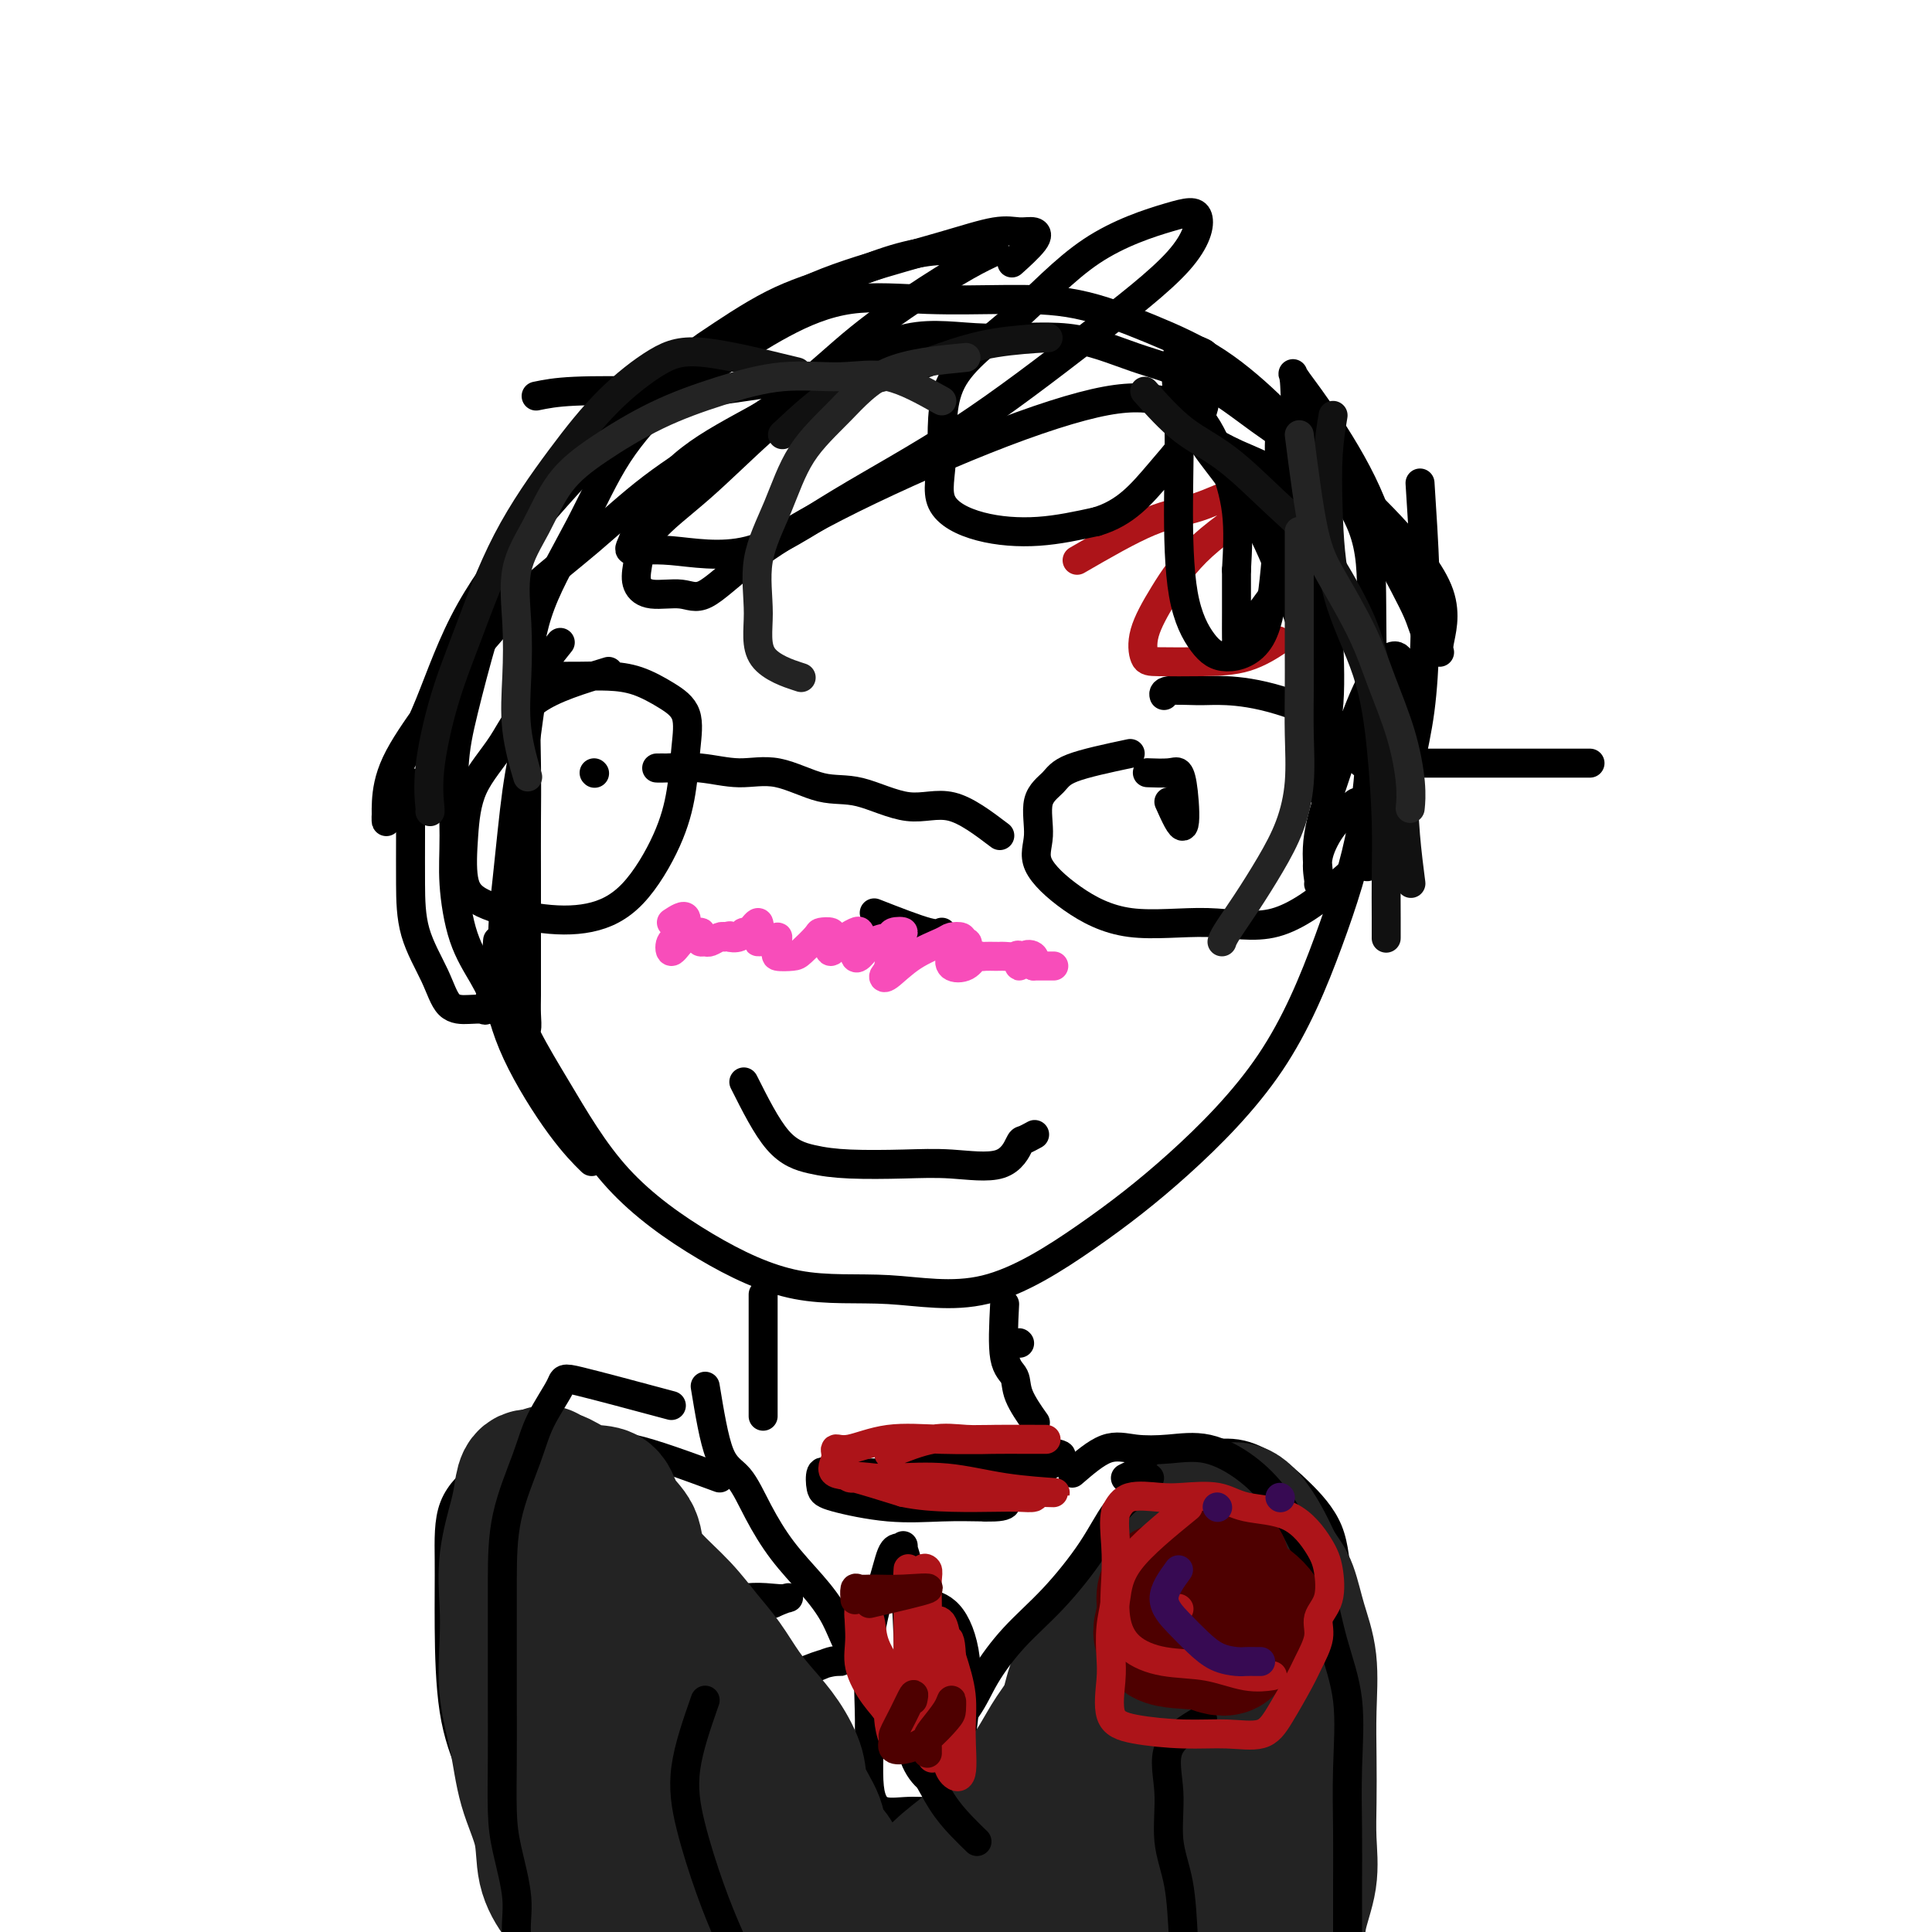 <svg viewBox='0 0 400 400' version='1.1' xmlns='http://www.w3.org/2000/svg' xmlns:xlink='http://www.w3.org/1999/xlink'><g fill='none' stroke='#000000' stroke-width='6' stroke-linecap='round' stroke-linejoin='round'><path d='M116,133c-1.936,2.391 -3.871,4.783 -5,8c-1.129,3.217 -1.451,7.260 -2,11c-0.549,3.740 -1.325,7.176 -2,12c-0.675,4.824 -1.250,11.035 -2,18c-0.750,6.965 -1.676,14.683 0,22c1.676,7.317 5.954,14.231 10,21c4.046,6.769 7.859,13.391 13,19c5.141,5.609 11.609,10.204 18,14c6.391,3.796 12.705,6.791 19,8c6.295,1.209 12.570,0.630 19,1c6.430,0.370 13.014,1.689 20,0c6.986,-1.689 14.372,-6.386 21,-11c6.628,-4.614 12.498,-9.146 19,-15c6.502,-5.854 13.637,-13.031 19,-21c5.363,-7.969 8.953,-16.729 12,-25c3.047,-8.271 5.549,-16.054 7,-24c1.451,-7.946 1.850,-16.056 2,-24c0.150,-7.944 0.052,-15.722 0,-22c-0.052,-6.278 -0.057,-11.055 -2,-16c-1.943,-4.945 -5.822,-10.057 -9,-14c-3.178,-3.943 -5.655,-6.717 -9,-10c-3.345,-3.283 -7.559,-7.075 -12,-10c-4.441,-2.925 -9.108,-4.983 -14,-7c-4.892,-2.017 -10.007,-3.992 -15,-5c-4.993,-1.008 -9.863,-1.049 -15,-1c-5.137,0.049 -10.542,0.188 -16,0c-5.458,-0.188 -10.969,-0.705 -16,0c-5.031,0.705 -9.580,2.630 -14,5c-4.420,2.370 -8.710,5.185 -13,8'/><path d='M149,75c-6.829,3.213 -10.402,4.746 -14,7c-3.598,2.254 -7.222,5.229 -11,9c-3.778,3.771 -7.710,8.339 -11,13c-3.290,4.661 -5.939,9.416 -8,14c-2.061,4.584 -3.534,8.997 -5,14c-1.466,5.003 -2.924,10.597 -4,15c-1.076,4.403 -1.768,7.614 -2,12c-0.232,4.386 -0.004,9.947 0,14c0.004,4.053 -0.218,6.599 0,10c0.218,3.401 0.874,7.658 2,11c1.126,3.342 2.721,5.771 4,8c1.279,2.229 2.241,4.260 3,6c0.759,1.740 1.314,3.190 2,4c0.686,0.810 1.504,0.980 2,1c0.496,0.020 0.669,-0.109 1,0c0.331,0.109 0.821,0.455 1,0c0.179,-0.455 0.048,-1.711 0,-3c-0.048,-1.289 -0.013,-2.612 0,-4c0.013,-1.388 0.003,-2.842 0,-5c-0.003,-2.158 -0.001,-5.019 0,-7c0.001,-1.981 -0.001,-3.082 0,-5c0.001,-1.918 0.005,-4.651 0,-8c-0.005,-3.349 -0.019,-7.312 0,-11c0.019,-3.688 0.073,-7.101 0,-12c-0.073,-4.899 -0.271,-11.285 0,-17c0.271,-5.715 1.011,-10.759 3,-16c1.989,-5.241 5.228,-10.680 8,-16c2.772,-5.320 5.078,-10.520 8,-15c2.922,-4.480 6.461,-8.240 10,-12'/><path d='M138,82c5.444,-8.724 6.055,-9.035 9,-11c2.945,-1.965 8.226,-5.584 13,-8c4.774,-2.416 9.043,-3.628 13,-5c3.957,-1.372 7.602,-2.905 11,-4c3.398,-1.095 6.549,-1.754 9,-2c2.451,-0.246 4.204,-0.079 6,0c1.796,0.079 3.637,0.071 5,0c1.363,-0.071 2.248,-0.203 2,0c-0.248,0.203 -1.630,0.742 -4,2c-2.370,1.258 -5.728,3.234 -10,6c-4.272,2.766 -9.459,6.322 -14,10c-4.541,3.678 -8.436,7.479 -13,11c-4.564,3.521 -9.796,6.761 -15,10c-5.204,3.239 -10.381,6.476 -15,10c-4.619,3.524 -8.680,7.335 -13,11c-4.320,3.665 -8.899,7.182 -13,11c-4.101,3.818 -7.726,7.935 -11,12c-3.274,4.065 -6.199,8.079 -9,12c-2.801,3.921 -5.480,7.750 -7,11c-1.520,3.250 -1.883,5.920 -2,8c-0.117,2.080 0.010,3.570 0,4c-0.010,0.430 -0.157,-0.199 0,-2c0.157,-1.801 0.617,-4.773 2,-8c1.383,-3.227 3.690,-6.710 6,-12c2.310,-5.290 4.622,-12.386 8,-19c3.378,-6.614 7.822,-12.747 13,-19c5.178,-6.253 11.089,-12.627 17,-19'/><path d='M126,91c7.690,-8.372 11.915,-10.304 17,-14c5.085,-3.696 11.031,-9.158 17,-13c5.969,-3.842 11.960,-6.064 18,-8c6.040,-1.936 12.130,-3.587 17,-5c4.870,-1.413 8.520,-2.588 11,-3c2.480,-0.412 3.792,-0.061 5,0c1.208,0.061 2.314,-0.169 3,0c0.686,0.169 0.954,0.738 0,2c-0.954,1.262 -3.130,3.218 -4,4c-0.870,0.782 -0.435,0.391 0,0'/><path d='M234,156c-4.713,1.002 -9.425,2.005 -12,3c-2.575,0.995 -3.012,1.983 -4,3c-0.988,1.017 -2.527,2.064 -3,4c-0.473,1.936 0.121,4.762 0,7c-0.121,2.238 -0.958,3.888 0,6c0.958,2.112 3.712,4.687 7,7c3.288,2.313 7.112,4.364 12,5c4.888,0.636 10.840,-0.142 16,0c5.160,0.142 9.526,1.205 14,0c4.474,-1.205 9.054,-4.680 13,-8c3.946,-3.320 7.256,-6.487 9,-10c1.744,-3.513 1.922,-7.372 1,-11c-0.922,-3.628 -2.944,-7.026 -7,-10c-4.056,-2.974 -10.144,-5.525 -15,-7c-4.856,-1.475 -8.478,-1.873 -11,-2c-2.522,-0.127 -3.944,0.018 -6,0c-2.056,-0.018 -4.746,-0.197 -6,0c-1.254,0.197 -1.073,0.771 -1,1c0.073,0.229 0.036,0.115 0,0'/><path d='M282,158c5.095,0.000 10.190,0.000 14,0c3.810,0.000 6.335,0.000 9,0c2.665,0.000 5.471,0.000 8,0c2.529,0.000 4.781,0.000 7,0c2.219,0.000 4.405,0.000 6,0c1.595,0.000 2.599,0.000 3,0c0.401,0.000 0.201,0.000 0,0'/><path d='M242,166c1.245,2.785 2.491,5.569 3,5c0.509,-0.569 0.283,-4.492 0,-7c-0.283,-2.508 -0.622,-3.600 -1,-4c-0.378,-0.400 -0.794,-0.108 -2,0c-1.206,0.108 -3.202,0.031 -4,0c-0.798,-0.031 -0.399,-0.015 0,0'/><path d='M207,173c-3.462,-2.625 -6.923,-5.251 -10,-6c-3.077,-0.749 -5.769,0.378 -9,0c-3.231,-0.378 -7.001,-2.263 -10,-3c-2.999,-0.737 -5.226,-0.327 -8,-1c-2.774,-0.673 -6.094,-2.429 -9,-3c-2.906,-0.571 -5.398,0.043 -8,0c-2.602,-0.043 -5.313,-0.744 -8,-1c-2.687,-0.256 -5.349,-0.069 -7,0c-1.651,0.069 -2.291,0.019 -2,0c0.291,-0.019 1.512,-0.005 2,0c0.488,0.005 0.244,0.003 0,0'/><path d='M126,139c-5.714,1.726 -11.428,3.451 -15,6c-3.572,2.549 -5.003,5.921 -7,9c-1.997,3.079 -4.559,5.865 -6,9c-1.441,3.135 -1.761,6.618 -2,10c-0.239,3.382 -0.398,6.662 0,9c0.398,2.338 1.352,3.735 4,5c2.648,1.265 6.989,2.397 11,3c4.011,0.603 7.691,0.677 11,0c3.309,-0.677 6.249,-2.106 9,-5c2.751,-2.894 5.315,-7.253 7,-11c1.685,-3.747 2.490,-6.881 3,-10c0.510,-3.119 0.725,-6.223 1,-9c0.275,-2.777 0.610,-5.227 0,-7c-0.610,-1.773 -2.164,-2.867 -4,-4c-1.836,-1.133 -3.953,-2.304 -6,-3c-2.047,-0.696 -4.023,-0.919 -6,-1c-1.977,-0.081 -3.955,-0.022 -6,0c-2.045,0.022 -4.156,0.006 -5,0c-0.844,-0.006 -0.422,-0.003 0,0'/><path d='M123,160c0.000,0.000 0.100,0.100 0.1,0.1'/><path d='M154,224c2.336,4.649 4.671,9.297 7,12c2.329,2.703 4.650,3.460 7,4c2.350,0.540 4.728,0.862 8,1c3.272,0.138 7.439,0.090 11,0c3.561,-0.090 6.517,-0.224 10,0c3.483,0.224 7.494,0.806 10,0c2.506,-0.806 3.507,-3.000 4,-4c0.493,-1.000 0.479,-0.808 1,-1c0.521,-0.192 1.577,-0.769 2,-1c0.423,-0.231 0.211,-0.115 0,0'/><path d='M181,189c4.311,1.689 8.622,3.378 11,4c2.378,0.622 2.822,0.178 3,0c0.178,-0.178 0.089,-0.089 0,0'/></g>
<g fill='none' stroke='#AD1419' stroke-width='6' stroke-linecap='round' stroke-linejoin='round'><path d='M223,116c5.413,-3.133 10.827,-6.265 15,-8c4.173,-1.735 7.107,-2.072 10,-3c2.893,-0.928 5.746,-2.447 8,-3c2.254,-0.553 3.910,-0.139 5,0c1.090,0.139 1.616,0.002 2,0c0.384,-0.002 0.627,0.129 -2,2c-2.627,1.871 -8.125,5.482 -12,9c-3.875,3.518 -6.126,6.943 -8,10c-1.874,3.057 -3.371,5.747 -4,8c-0.629,2.253 -0.388,4.071 0,5c0.388,0.929 0.924,0.970 3,1c2.076,0.030 5.690,0.049 9,0c3.310,-0.049 6.314,-0.167 9,-1c2.686,-0.833 5.053,-2.381 6,-3c0.947,-0.619 0.473,-0.310 0,0'/></g>
<g fill='none' stroke='#000000' stroke-width='6' stroke-linecap='round' stroke-linejoin='round'><path d='M111,82c1.976,-0.407 3.951,-0.814 8,-1c4.049,-0.186 10.170,-0.151 15,0c4.830,0.151 8.369,0.418 13,0c4.631,-0.418 10.355,-1.519 15,-2c4.645,-0.481 8.210,-0.340 12,-1c3.790,-0.660 7.806,-2.120 11,-3c3.194,-0.880 5.568,-1.179 4,-1c-1.568,0.179 -7.078,0.835 -13,3c-5.922,2.165 -12.257,5.838 -18,9c-5.743,3.162 -10.894,5.812 -15,9c-4.106,3.188 -7.166,6.914 -9,10c-1.834,3.086 -2.440,5.532 -3,7c-0.560,1.468 -1.073,1.957 0,2c1.073,0.043 3.732,-0.361 8,0c4.268,0.361 10.144,1.486 16,0c5.856,-1.486 11.691,-5.583 19,-10c7.309,-4.417 16.092,-9.156 25,-15c8.908,-5.844 17.940,-12.795 26,-19c8.060,-6.205 15.146,-11.666 19,-16c3.854,-4.334 4.475,-7.543 4,-9c-0.475,-1.457 -2.045,-1.163 -6,0c-3.955,1.163 -10.295,3.195 -16,7c-5.705,3.805 -10.776,9.383 -16,14c-5.224,4.617 -10.601,8.272 -13,13c-2.399,4.728 -1.820,10.529 -2,15c-0.180,4.471 -1.121,7.611 0,10c1.121,2.389 4.302,4.028 8,5c3.698,0.972 7.914,1.278 12,1c4.086,-0.278 8.043,-1.139 12,-2'/><path d='M227,108c6.105,-1.787 9.368,-5.755 13,-10c3.632,-4.245 7.632,-8.767 9,-13c1.368,-4.233 0.104,-8.176 0,-10c-0.104,-1.824 0.954,-1.527 0,-2c-0.954,-0.473 -3.918,-1.715 -5,0c-1.082,1.715 -0.281,6.388 0,12c0.281,5.612 0.043,12.165 0,19c-0.043,6.835 0.110,13.953 1,19c0.890,5.047 2.516,8.022 4,10c1.484,1.978 2.827,2.958 5,3c2.173,0.042 5.177,-0.855 7,-4c1.823,-3.145 2.465,-8.538 3,-14c0.535,-5.462 0.963,-10.992 1,-16c0.037,-5.008 -0.316,-9.496 0,-12c0.316,-2.504 1.300,-3.026 2,-4c0.700,-0.974 1.116,-2.400 2,0c0.884,2.400 2.235,8.626 3,15c0.765,6.374 0.944,12.895 1,19c0.056,6.105 -0.012,11.793 0,17c0.012,5.207 0.105,9.931 0,13c-0.105,3.069 -0.406,4.483 0,4c0.406,-0.483 1.521,-2.861 2,-7c0.479,-4.139 0.321,-10.037 0,-16c-0.321,-5.963 -0.807,-11.989 -2,-19c-1.193,-7.011 -3.093,-15.005 -4,-21c-0.907,-5.995 -0.820,-9.990 -1,-12c-0.180,-2.010 -0.625,-2.034 0,-1c0.625,1.034 2.322,3.124 5,7c2.678,3.876 6.337,9.536 9,15c2.663,5.464 4.332,10.732 6,16'/><path d='M288,116c4.366,8.172 5.283,10.100 6,12c0.717,1.900 1.236,3.770 2,5c0.764,1.230 1.772,1.821 2,2c0.228,0.179 -0.325,-0.052 0,-2c0.325,-1.948 1.529,-5.612 0,-10c-1.529,-4.388 -5.789,-9.498 -10,-14c-4.211,-4.502 -8.371,-8.395 -13,-12c-4.629,-3.605 -9.725,-6.922 -14,-10c-4.275,-3.078 -7.728,-5.916 -12,-8c-4.272,-2.084 -9.365,-3.412 -14,-5c-4.635,-1.588 -8.814,-3.435 -14,-4c-5.186,-0.565 -11.380,0.152 -17,0c-5.620,-0.152 -10.668,-1.173 -16,0c-5.332,1.173 -10.949,4.540 -16,8c-5.051,3.460 -9.537,7.013 -14,11c-4.463,3.987 -8.902,8.407 -13,12c-4.098,3.593 -7.853,6.359 -10,9c-2.147,2.641 -2.685,5.158 -3,7c-0.315,1.842 -0.405,3.011 0,4c0.405,0.989 1.306,1.798 3,2c1.694,0.202 4.179,-0.204 6,0c1.821,0.204 2.976,1.017 5,0c2.024,-1.017 4.917,-3.864 9,-7c4.083,-3.136 9.357,-6.563 18,-11c8.643,-4.437 20.654,-9.885 31,-14c10.346,-4.115 19.028,-6.896 25,-8c5.972,-1.104 9.233,-0.531 12,0c2.767,0.531 5.041,1.019 7,3c1.959,1.981 3.604,5.457 5,9c1.396,3.543 2.542,7.155 3,11c0.458,3.845 0.229,7.922 0,12'/><path d='M256,118c0.001,3.604 0.005,6.615 0,9c-0.005,2.385 -0.019,4.143 0,5c0.019,0.857 0.071,0.814 0,1c-0.071,0.186 -0.265,0.600 1,-1c1.265,-1.600 3.991,-5.215 6,-8c2.009,-2.785 3.302,-4.741 4,-7c0.698,-2.259 0.801,-4.823 1,-7c0.199,-2.177 0.495,-3.967 0,-6c-0.495,-2.033 -1.782,-4.307 -4,-6c-2.218,-1.693 -5.366,-2.804 -8,-4c-2.634,-1.196 -4.755,-2.476 -6,-3c-1.245,-0.524 -1.616,-0.293 0,2c1.616,2.293 5.218,6.648 8,11c2.782,4.352 4.746,8.702 7,14c2.254,5.298 4.800,11.544 6,17c1.200,5.456 1.054,10.123 1,15c-0.054,4.877 -0.015,9.965 0,12c0.015,2.035 0.008,1.018 0,0'/><path d='M158,268c0.000,4.097 0.000,8.195 0,11c0.000,2.805 0.000,4.319 0,6c0.000,1.681 0.000,3.530 0,5c0.000,1.470 0.000,2.563 0,3c0.000,0.437 0.000,0.219 0,0'/><path d='M211,278c0.000,0.000 0.100,0.100 0.1,0.1'/><path d='M208,270c-0.220,4.278 -0.440,8.555 0,11c0.440,2.445 1.541,3.057 2,4c0.459,0.943 0.278,2.215 1,4c0.722,1.785 2.349,4.081 3,5c0.651,0.919 0.325,0.459 0,0'/><path d='M233,306c4.248,-2.130 8.496,-4.260 11,-5c2.504,-0.740 3.263,-0.089 5,0c1.737,0.089 4.453,-0.383 7,0c2.547,0.383 4.925,1.621 7,3c2.075,1.379 3.848,2.900 6,5c2.152,2.100 4.684,4.778 6,8c1.316,3.222 1.418,6.989 2,11c0.582,4.011 1.645,8.268 2,13c0.355,4.732 0.004,9.941 0,15c-0.004,5.059 0.340,9.969 0,15c-0.340,5.031 -1.363,10.182 -2,14c-0.637,3.818 -0.889,6.302 -1,9c-0.111,2.698 -0.081,5.610 0,8c0.081,2.390 0.214,4.259 0,6c-0.214,1.741 -0.775,3.355 -1,4c-0.225,0.645 -0.112,0.323 0,0'/><path d='M149,306c-6.891,-2.538 -13.783,-5.076 -18,-6c-4.217,-0.924 -5.761,-0.233 -8,0c-2.239,0.233 -5.174,0.009 -8,0c-2.826,-0.009 -5.542,0.196 -8,1c-2.458,0.804 -4.658,2.205 -7,4c-2.342,1.795 -4.827,3.983 -6,7c-1.173,3.017 -1.033,6.862 -1,11c0.033,4.138 -0.042,8.569 0,14c0.042,5.431 0.202,11.860 1,17c0.798,5.140 2.236,8.989 4,13c1.764,4.011 3.855,8.184 5,12c1.145,3.816 1.344,7.275 2,11c0.656,3.725 1.770,7.716 3,11c1.230,3.284 2.577,5.860 3,8c0.423,2.140 -0.078,3.846 0,5c0.078,1.154 0.737,1.758 1,2c0.263,0.242 0.132,0.121 0,0'/><path d='M134,325c2.780,1.396 5.561,2.793 8,4c2.439,1.207 4.537,2.225 7,4c2.463,1.775 5.292,4.308 8,8c2.708,3.692 5.294,8.544 8,13c2.706,4.456 5.531,8.515 8,12c2.469,3.485 4.580,6.397 7,9c2.420,2.603 5.148,4.898 8,6c2.852,1.102 5.827,1.013 9,0c3.173,-1.013 6.543,-2.948 9,-6c2.457,-3.052 3.999,-7.221 6,-12c2.001,-4.779 4.459,-10.166 7,-15c2.541,-4.834 5.164,-9.113 7,-13c1.836,-3.887 2.884,-7.382 4,-10c1.116,-2.618 2.301,-4.359 3,-5c0.699,-0.641 0.914,-0.183 1,0c0.086,0.183 0.043,0.092 0,0'/><path d='M188,302c-0.668,0.841 -1.336,1.683 0,2c1.336,0.317 4.674,0.110 9,0c4.326,-0.110 9.638,-0.124 13,0c3.362,0.124 4.773,0.387 6,0c1.227,-0.387 2.271,-1.423 3,-2c0.729,-0.577 1.144,-0.694 0,-1c-1.144,-0.306 -3.846,-0.800 -8,-1c-4.154,-0.200 -9.759,-0.104 -14,0c-4.241,0.104 -7.118,0.218 -9,0c-1.882,-0.218 -2.769,-0.766 -3,0c-0.231,0.766 0.195,2.848 0,4c-0.195,1.152 -1.009,1.374 0,2c1.009,0.626 3.842,1.656 6,2c2.158,0.344 3.639,0.001 5,0c1.361,-0.001 2.600,0.340 3,0c0.400,-0.340 -0.040,-1.362 -2,-2c-1.960,-0.638 -5.440,-0.893 -9,-1c-3.560,-0.107 -7.200,-0.065 -10,0c-2.800,0.065 -4.760,0.155 -6,0c-1.240,-0.155 -1.759,-0.553 -2,0c-0.241,0.553 -0.203,2.057 0,3c0.203,0.943 0.570,1.325 3,2c2.430,0.675 6.924,1.643 11,2c4.076,0.357 7.736,0.102 11,0c3.264,-0.102 6.132,-0.051 9,0'/><path d='M204,312c6.023,0.210 4.079,-1.264 4,-2c-0.079,-0.736 1.705,-0.733 2,-1c0.295,-0.267 -0.900,-0.804 -3,-1c-2.100,-0.196 -5.104,-0.053 -7,0c-1.896,0.053 -2.685,0.015 -3,0c-0.315,-0.015 -0.158,-0.008 0,0'/><path d='M187,320c0.419,7.312 0.839,14.624 1,19c0.161,4.376 0.064,5.815 0,8c-0.064,2.185 -0.094,5.115 0,8c0.094,2.885 0.313,5.724 1,8c0.687,2.276 1.844,3.987 3,5c1.156,1.013 2.312,1.326 3,2c0.688,0.674 0.910,1.709 1,0c0.090,-1.709 0.050,-6.163 0,-11c-0.050,-4.837 -0.111,-10.056 -1,-15c-0.889,-4.944 -2.607,-9.613 -4,-13c-1.393,-3.387 -2.462,-5.492 -3,-7c-0.538,-1.508 -0.546,-2.420 -1,-3c-0.454,-0.580 -1.353,-0.827 -2,0c-0.647,0.827 -1.042,2.727 -2,6c-0.958,3.273 -2.479,7.920 -3,13c-0.521,5.080 -0.043,10.593 0,16c0.043,5.407 -0.350,10.709 0,14c0.350,3.291 1.445,4.573 3,5c1.555,0.427 3.572,-0.000 6,0c2.428,0.000 5.266,0.427 7,-2c1.734,-2.427 2.362,-7.709 3,-13c0.638,-5.291 1.285,-10.591 1,-15c-0.285,-4.409 -1.502,-7.926 -3,-10c-1.498,-2.074 -3.277,-2.705 -5,-3c-1.723,-0.295 -3.390,-0.254 -4,0c-0.610,0.254 -0.164,0.722 0,3c0.164,2.278 0.047,6.365 0,8c-0.047,1.635 -0.023,0.817 0,0'/><path d='M101,331c1.308,-5.602 2.615,-11.205 4,-14c1.385,-2.795 2.847,-2.783 4,-4c1.153,-1.217 1.995,-3.662 3,-5c1.005,-1.338 2.172,-1.567 3,-2c0.828,-0.433 1.316,-1.068 1,0c-0.316,1.068 -1.436,3.839 -3,7c-1.564,3.161 -3.571,6.711 -6,10c-2.429,3.289 -5.281,6.319 -7,9c-1.719,2.681 -2.307,5.015 -3,7c-0.693,1.985 -1.493,3.621 0,4c1.493,0.379 5.280,-0.498 10,-2c4.720,-1.502 10.375,-3.628 15,-6c4.625,-2.372 8.220,-4.990 12,-7c3.780,-2.010 7.744,-3.411 7,-4c-0.744,-0.589 -6.198,-0.366 -10,1c-3.802,1.366 -5.952,3.876 -9,6c-3.048,2.124 -6.993,3.864 -9,6c-2.007,2.136 -2.077,4.669 -2,6c0.077,1.331 0.300,1.462 0,2c-0.300,0.538 -1.122,1.484 1,2c2.122,0.516 7.187,0.602 12,0c4.813,-0.602 9.373,-1.893 14,-4c4.627,-2.107 9.322,-5.031 13,-7c3.678,-1.969 6.339,-2.985 9,-4'/><path d='M160,332c4.205,-1.871 3.716,-1.047 2,-1c-1.716,0.047 -4.660,-0.681 -9,0c-4.340,0.681 -10.077,2.771 -14,5c-3.923,2.229 -6.032,4.596 -8,7c-1.968,2.404 -3.797,4.844 -5,7c-1.203,2.156 -1.782,4.026 -2,5c-0.218,0.974 -0.077,1.051 0,1c0.077,-0.051 0.090,-0.232 2,0c1.910,0.232 5.719,0.875 10,0c4.281,-0.875 9.035,-3.269 14,-5c4.965,-1.731 10.140,-2.798 14,-4c3.860,-1.202 6.403,-2.540 8,-3c1.597,-0.460 2.246,-0.043 2,0c-0.246,0.043 -1.387,-0.286 -5,1c-3.613,1.286 -9.699,4.189 -14,7c-4.301,2.811 -6.817,5.531 -10,8c-3.183,2.469 -7.032,4.687 -9,7c-1.968,2.313 -2.055,4.720 -2,6c0.055,1.280 0.251,1.435 0,2c-0.251,0.565 -0.948,1.542 0,2c0.948,0.458 3.541,0.396 7,0c3.459,-0.396 7.785,-1.125 12,-3c4.215,-1.875 8.321,-4.895 12,-7c3.679,-2.105 6.932,-3.295 9,-4c2.068,-0.705 2.952,-0.924 4,-1c1.048,-0.076 2.260,-0.010 2,0c-0.260,0.010 -1.993,-0.036 -6,0c-4.007,0.036 -10.288,0.153 -17,2c-6.712,1.847 -13.856,5.423 -21,9'/><path d='M136,373c-5.400,2.403 -8.399,3.911 -10,6c-1.601,2.089 -1.804,4.758 -2,6c-0.196,1.242 -0.386,1.055 0,1c0.386,-0.055 1.349,0.021 4,0c2.651,-0.021 6.991,-0.139 11,0c4.009,0.139 7.687,0.533 12,-1c4.313,-1.533 9.262,-4.994 13,-7c3.738,-2.006 6.265,-2.556 9,-3c2.735,-0.444 5.676,-0.783 5,-1c-0.676,-0.217 -4.970,-0.313 -9,1c-4.030,1.313 -7.795,4.036 -11,6c-3.205,1.964 -5.848,3.170 -7,4c-1.152,0.830 -0.812,1.285 -1,2c-0.188,0.715 -0.905,1.689 0,2c0.905,0.311 3.432,-0.043 7,0c3.568,0.043 8.176,0.481 13,0c4.824,-0.481 9.865,-1.882 15,-4c5.135,-2.118 10.364,-4.953 14,-7c3.636,-2.047 5.678,-3.308 8,-4c2.322,-0.692 4.923,-0.817 3,-1c-1.923,-0.183 -8.372,-0.423 -14,1c-5.628,1.423 -10.436,4.510 -15,7c-4.564,2.490 -8.884,4.385 -11,6c-2.116,1.615 -2.028,2.952 -2,4c0.028,1.048 -0.003,1.807 0,2c0.003,0.193 0.039,-0.179 2,0c1.961,0.179 5.846,0.908 11,0c5.154,-0.908 11.577,-3.454 18,-6'/><path d='M199,387c5.829,-2.710 11.401,-6.486 16,-10c4.599,-3.514 8.224,-6.767 12,-9c3.776,-2.233 7.704,-3.446 6,-4c-1.704,-0.554 -9.041,-0.448 -15,0c-5.959,0.448 -10.541,1.240 -14,3c-3.459,1.760 -5.797,4.489 -8,7c-2.203,2.511 -4.272,4.805 -5,7c-0.728,2.195 -0.115,4.292 0,6c0.115,1.708 -0.268,3.028 0,4c0.268,0.972 1.188,1.598 4,2c2.812,0.402 7.517,0.581 12,0c4.483,-0.581 8.745,-1.923 12,-4c3.255,-2.077 5.501,-4.888 8,-7c2.499,-2.112 5.249,-3.526 4,-4c-1.249,-0.474 -6.498,-0.008 -13,0c-6.502,0.008 -14.258,-0.443 -22,1c-7.742,1.443 -15.469,4.781 -22,7c-6.531,2.219 -11.866,3.319 -16,4c-4.134,0.681 -7.066,0.945 -9,1c-1.934,0.055 -2.869,-0.097 -4,0c-1.131,0.097 -2.458,0.442 -4,0c-1.542,-0.442 -3.300,-1.671 -5,-4c-1.700,-2.329 -3.341,-5.757 -4,-10c-0.659,-4.243 -0.334,-9.300 -1,-14c-0.666,-4.700 -2.323,-9.043 -3,-13c-0.677,-3.957 -0.375,-7.527 -1,-10c-0.625,-2.473 -2.179,-3.849 -3,-5c-0.821,-1.151 -0.911,-2.075 -1,-3'/><path d='M123,332c-1.912,-6.845 -2.193,-1.457 -3,0c-0.807,1.457 -2.139,-1.015 -3,1c-0.861,2.015 -1.250,8.518 -2,15c-0.750,6.482 -1.861,12.943 -3,20c-1.139,7.057 -2.305,14.710 -3,21c-0.695,6.290 -0.918,11.217 -1,15c-0.082,3.783 -0.022,6.423 0,8c0.022,1.577 0.006,2.091 0,1c-0.006,-1.091 -0.002,-3.786 0,-7c0.002,-3.214 0.001,-6.946 0,-11c-0.001,-4.054 -0.002,-8.432 0,-12c0.002,-3.568 0.006,-6.328 0,-9c-0.006,-2.672 -0.022,-5.255 0,-7c0.022,-1.745 0.082,-2.652 0,-3c-0.082,-0.348 -0.308,-0.137 1,0c1.308,0.137 4.148,0.199 8,2c3.852,1.801 8.714,5.343 13,9c4.286,3.657 7.996,7.431 12,10c4.004,2.569 8.303,3.932 12,6c3.697,2.068 6.792,4.842 10,6c3.208,1.158 6.527,0.702 10,1c3.473,0.298 7.098,1.351 11,0c3.902,-1.351 8.079,-5.108 12,-9c3.921,-3.892 7.586,-7.921 10,-11c2.414,-3.079 3.578,-5.209 4,-7c0.422,-1.791 0.103,-3.243 0,-4c-0.103,-0.757 0.011,-0.819 0,-1c-0.011,-0.181 -0.146,-0.480 0,1c0.146,1.480 0.573,4.740 1,8'/><path d='M212,375c0.056,3.026 -0.304,6.592 0,10c0.304,3.408 1.273,6.660 2,10c0.727,3.340 1.213,6.769 2,9c0.787,2.231 1.874,3.265 3,4c1.126,0.735 2.292,1.173 4,1c1.708,-0.173 3.959,-0.955 6,-4c2.041,-3.045 3.873,-8.353 6,-14c2.127,-5.647 4.550,-11.635 7,-18c2.450,-6.365 4.928,-13.109 7,-19c2.072,-5.891 3.740,-10.929 5,-14c1.260,-3.071 2.113,-4.175 2,-4c-0.113,0.175 -1.192,1.630 -2,5c-0.808,3.370 -1.344,8.655 -2,14c-0.656,5.345 -1.433,10.748 -2,16c-0.567,5.252 -0.926,10.351 -1,15c-0.074,4.649 0.136,8.847 0,12c-0.136,3.153 -0.617,5.261 0,6c0.617,0.739 2.331,0.110 4,-3c1.669,-3.110 3.293,-8.701 4,-14c0.707,-5.299 0.498,-10.304 1,-17c0.502,-6.696 1.716,-15.081 2,-22c0.284,-6.919 -0.362,-12.370 -2,-17c-1.638,-4.630 -4.267,-8.439 -6,-10c-1.733,-1.561 -2.569,-0.874 -3,-1c-0.431,-0.126 -0.456,-1.065 -1,0c-0.544,1.065 -1.608,4.133 -2,7c-0.392,2.867 -0.112,5.533 0,10c0.112,4.467 0.056,10.733 0,17'/><path d='M246,354c-0.610,8.493 -0.635,12.726 0,17c0.635,4.274 1.930,8.588 4,12c2.070,3.412 4.913,5.923 8,7c3.087,1.077 6.416,0.719 9,0c2.584,-0.719 4.422,-1.800 6,-5c1.578,-3.200 2.897,-8.518 4,-14c1.103,-5.482 1.992,-11.128 2,-16c0.008,-4.872 -0.863,-8.969 -3,-12c-2.137,-3.031 -5.539,-4.997 -9,-6c-3.461,-1.003 -6.980,-1.045 -10,0c-3.020,1.045 -5.541,3.176 -7,7c-1.459,3.824 -1.857,9.342 -2,14c-0.143,4.658 -0.030,8.457 0,13c0.030,4.543 -0.022,9.831 0,14c0.022,4.169 0.119,7.221 1,10c0.881,2.779 2.545,5.287 5,7c2.455,1.713 5.701,2.632 7,3c1.299,0.368 0.649,0.184 0,0'/><path d='M294,100c0.406,6.259 0.813,12.518 1,18c0.187,5.482 0.155,10.187 0,15c-0.155,4.813 -0.434,9.735 -1,14c-0.566,4.265 -1.418,7.873 -2,11c-0.582,3.127 -0.892,5.774 -1,6c-0.108,0.226 -0.014,-1.969 0,-4c0.014,-2.031 -0.053,-3.896 0,-6c0.053,-2.104 0.225,-4.445 0,-7c-0.225,-2.555 -0.846,-5.323 -1,-7c-0.154,-1.677 0.158,-2.261 0,-3c-0.158,-0.739 -0.785,-1.631 -2,-1c-1.215,0.631 -3.019,2.786 -5,7c-1.981,4.214 -4.138,10.488 -6,16c-1.862,5.512 -3.430,10.262 -4,14c-0.570,3.738 -0.144,6.463 0,8c0.144,1.537 0.005,1.886 0,2c-0.005,0.114 0.124,-0.009 0,-1c-0.124,-0.991 -0.503,-2.852 0,-5c0.503,-2.148 1.886,-4.584 3,-6c1.114,-1.416 1.958,-1.813 3,-3c1.042,-1.187 2.280,-3.166 3,-1c0.720,2.166 0.920,8.476 1,11c0.080,2.524 0.040,1.262 0,0'/><path d='M85,162c0.002,3.759 0.005,7.519 0,11c-0.005,3.481 -0.017,6.684 0,10c0.017,3.316 0.064,6.744 1,10c0.936,3.256 2.760,6.339 4,9c1.240,2.661 1.895,4.900 3,6c1.105,1.100 2.660,1.061 4,1c1.340,-0.061 2.465,-0.146 3,0c0.535,0.146 0.481,0.521 1,-1c0.519,-1.521 1.611,-4.940 2,-7c0.389,-2.060 0.076,-2.762 0,-4c-0.076,-1.238 0.085,-3.010 0,-2c-0.085,1.010 -0.418,4.804 0,9c0.418,4.196 1.586,8.795 4,14c2.414,5.205 6.073,11.017 9,15c2.927,3.983 5.122,6.138 6,7c0.878,0.862 0.439,0.431 0,0'/></g>
<g fill='none' stroke='#F84DBA' stroke-width='6' stroke-linecap='round' stroke-linejoin='round'><path d='M139,191c1.324,-0.866 2.648,-1.731 3,-1c0.352,0.731 -0.268,3.059 -1,4c-0.732,0.941 -1.576,0.496 -2,1c-0.424,0.504 -0.429,1.956 0,2c0.429,0.044 1.291,-1.319 2,-2c0.709,-0.681 1.265,-0.680 2,-1c0.735,-0.320 1.649,-0.960 2,-1c0.351,-0.040 0.139,0.522 0,1c-0.139,0.478 -0.206,0.874 0,1c0.206,0.126 0.684,-0.018 1,0c0.316,0.018 0.470,0.197 1,0c0.530,-0.197 1.437,-0.771 2,-1c0.563,-0.229 0.781,-0.115 1,0'/><path d='M150,194c1.821,-0.484 0.874,-0.192 1,0c0.126,0.192 1.326,0.286 2,0c0.674,-0.286 0.821,-0.952 1,-1c0.179,-0.048 0.390,0.523 1,0c0.610,-0.523 1.620,-2.139 2,-2c0.380,0.139 0.130,2.033 0,3c-0.130,0.967 -0.140,1.007 0,1c0.140,-0.007 0.431,-0.062 1,0c0.569,0.062 1.418,0.241 2,0c0.582,-0.241 0.898,-0.901 1,-1c0.102,-0.099 -0.010,0.365 0,1c0.010,0.635 0.143,1.442 0,2c-0.143,0.558 -0.562,0.868 0,1c0.562,0.132 2.105,0.087 3,0c0.895,-0.087 1.140,-0.217 2,-1c0.860,-0.783 2.334,-2.220 3,-3c0.666,-0.780 0.526,-0.902 1,-1c0.474,-0.098 1.564,-0.171 2,0c0.436,0.171 0.218,0.585 0,1'/><path d='M172,194c1.722,-0.538 0.528,0.118 0,1c-0.528,0.882 -0.389,1.991 0,2c0.389,0.009 1.029,-1.081 2,-2c0.971,-0.919 2.274,-1.665 3,-2c0.726,-0.335 0.873,-0.259 1,0c0.127,0.259 0.232,0.699 0,1c-0.232,0.301 -0.800,0.462 -1,1c-0.200,0.538 -0.032,1.451 0,2c0.032,0.549 -0.071,0.732 0,1c0.071,0.268 0.316,0.621 1,0c0.684,-0.621 1.809,-2.216 3,-3c1.191,-0.784 2.450,-0.757 3,-1c0.550,-0.243 0.392,-0.756 1,-1c0.608,-0.244 1.981,-0.220 2,0c0.019,0.220 -1.316,0.635 -2,2c-0.684,1.365 -0.716,3.680 -1,5c-0.284,1.320 -0.820,1.646 -1,2c-0.180,0.354 -0.002,0.735 1,0c1.002,-0.735 2.829,-2.586 5,-4c2.171,-1.414 4.685,-2.389 6,-3c1.315,-0.611 1.431,-0.857 2,-1c0.569,-0.143 1.591,-0.184 2,0c0.409,0.184 0.204,0.592 0,1'/><path d='M199,195c2.431,-0.351 1.008,1.271 0,2c-1.008,0.729 -1.601,0.563 -2,1c-0.399,0.437 -0.602,1.476 0,2c0.602,0.524 2.010,0.533 3,0c0.990,-0.533 1.561,-1.607 2,-2c0.439,-0.393 0.747,-0.106 1,0c0.253,0.106 0.453,0.029 1,0c0.547,-0.029 1.443,-0.010 2,0c0.557,0.010 0.776,0.012 1,0c0.224,-0.012 0.454,-0.039 1,0c0.546,0.039 1.408,0.142 2,0c0.592,-0.142 0.916,-0.530 1,0c0.084,0.530 -0.070,1.977 0,2c0.070,0.023 0.365,-1.378 1,-2c0.635,-0.622 1.610,-0.463 2,0c0.390,0.463 0.195,1.232 0,2'/><path d='M214,200c2.364,0.000 1.273,0.000 1,0c-0.273,0.000 0.273,0.000 1,0c0.727,0.000 1.636,0.000 2,0c0.364,0.000 0.182,0.000 0,0'/></g>
<g fill='none' stroke='#111111' stroke-width='6' stroke-linecap='round' stroke-linejoin='round'><path d='M237,81c2.613,2.929 5.226,5.857 8,8c2.774,2.143 5.709,3.500 9,6c3.291,2.500 6.939,6.144 10,9c3.061,2.856 5.535,4.925 8,8c2.465,3.075 4.922,7.157 7,11c2.078,3.843 3.776,7.448 5,12c1.224,4.552 1.974,10.051 3,15c1.026,4.949 2.326,9.347 3,13c0.674,3.653 0.720,6.560 1,10c0.280,3.440 0.794,7.411 1,9c0.206,1.589 0.103,0.794 0,0'/><path d='M276,86c-0.405,2.435 -0.810,4.871 -1,8c-0.190,3.129 -0.166,6.952 0,12c0.166,5.048 0.475,11.322 2,17c1.525,5.678 4.265,10.759 6,16c1.735,5.241 2.465,10.641 3,16c0.535,5.359 0.875,10.676 1,15c0.125,4.324 0.033,7.654 0,11c-0.033,3.346 -0.009,6.709 0,9c0.009,2.291 0.003,3.512 0,4c-0.003,0.488 -0.001,0.244 0,0'/><path d='M165,77c-7.140,-1.744 -14.280,-3.489 -19,-4c-4.720,-0.511 -7.020,0.210 -10,2c-2.980,1.790 -6.639,4.649 -10,8c-3.361,3.351 -6.425,7.194 -10,12c-3.575,4.806 -7.662,10.573 -11,17c-3.338,6.427 -5.928,13.512 -8,19c-2.072,5.488 -3.627,9.379 -5,14c-1.373,4.621 -2.564,9.970 -3,14c-0.436,4.030 -0.117,6.739 0,8c0.117,1.261 0.034,1.075 0,1c-0.034,-0.075 -0.017,-0.037 0,0'/><path d='M162,90c3.813,-3.563 7.626,-7.126 11,-9c3.374,-1.874 6.310,-2.057 10,-3c3.690,-0.943 8.133,-2.644 12,-4c3.867,-1.356 7.156,-2.365 11,-3c3.844,-0.635 8.241,-0.896 10,-1c1.759,-0.104 0.879,-0.052 0,0'/></g>
<g fill='none' stroke='#232323' stroke-width='6' stroke-linecap='round' stroke-linejoin='round'><path d='M195,83c-3.798,-2.130 -7.595,-4.260 -11,-5c-3.405,-0.740 -6.417,-0.090 -10,0c-3.583,0.090 -7.735,-0.381 -12,0c-4.265,0.381 -8.642,1.614 -13,3c-4.358,1.386 -8.696,2.925 -13,5c-4.304,2.075 -8.575,4.686 -12,7c-3.425,2.314 -6.003,4.330 -8,7c-1.997,2.670 -3.413,5.994 -5,9c-1.587,3.006 -3.346,5.693 -4,9c-0.654,3.307 -0.203,7.234 0,11c0.203,3.766 0.157,7.370 0,11c-0.157,3.630 -0.427,7.285 0,11c0.427,3.715 1.551,7.490 2,9c0.449,1.510 0.225,0.755 0,0'/><path d='M200,74c-5.841,0.564 -11.682,1.129 -16,3c-4.318,1.871 -7.114,5.049 -10,8c-2.886,2.951 -5.862,5.675 -8,9c-2.138,3.325 -3.437,7.252 -5,11c-1.563,3.748 -3.391,7.316 -4,11c-0.609,3.684 0.002,7.482 0,11c-0.002,3.518 -0.616,6.755 1,9c1.616,2.245 5.462,3.499 7,4c1.538,0.501 0.769,0.251 0,0'/><path d='M269,90c0.972,7.592 1.944,15.184 3,20c1.056,4.816 2.196,6.857 4,10c1.804,3.143 4.273,7.389 6,11c1.727,3.611 2.711,6.586 4,10c1.289,3.414 2.882,7.266 4,11c1.118,3.734 1.763,7.352 2,10c0.237,2.648 0.068,4.328 0,5c-0.068,0.672 -0.034,0.336 0,0'/><path d='M269,110c-0.000,2.555 -0.000,5.109 0,8c0.000,2.891 0.001,6.118 0,9c-0.001,2.882 -0.005,5.419 0,8c0.005,2.581 0.018,5.205 0,8c-0.018,2.795 -0.069,5.761 0,9c0.069,3.239 0.257,6.751 0,10c-0.257,3.249 -0.959,6.233 -2,9c-1.041,2.767 -2.423,5.316 -4,8c-1.577,2.684 -3.351,5.503 -5,8c-1.649,2.497 -3.175,4.672 -4,6c-0.825,1.328 -0.950,1.808 -1,2c-0.050,0.192 -0.025,0.096 0,0'/><path d='M131,321c-6.200,-5.402 -12.399,-10.803 -16,-11c-3.601,-0.197 -4.603,4.812 -6,8c-1.397,3.188 -3.188,4.555 -4,6c-0.812,1.445 -0.645,2.969 -1,4c-0.355,1.031 -1.234,1.568 0,1c1.234,-0.568 4.579,-2.243 7,-4c2.421,-1.757 3.918,-3.597 6,-5c2.082,-1.403 4.748,-2.368 6,-3c1.252,-0.632 1.089,-0.931 1,-1c-0.089,-0.069 -0.104,0.092 0,1c0.104,0.908 0.327,2.563 0,4c-0.327,1.437 -1.204,2.654 -2,4c-0.796,1.346 -1.510,2.820 -2,4c-0.490,1.180 -0.754,2.068 0,2c0.754,-0.068 2.528,-1.090 4,-2c1.472,-0.910 2.642,-1.708 4,-2c1.358,-0.292 2.904,-0.079 4,0c1.096,0.079 1.742,0.022 2,0c0.258,-0.022 0.129,-0.011 0,0'/></g>
<g fill='none' stroke='#232323' stroke-width='28' stroke-linecap='round' stroke-linejoin='round'><path d='M113,305c3.546,3.155 7.091,6.311 10,9c2.909,2.689 5.180,4.913 7,7c1.820,2.087 3.189,4.038 5,6c1.811,1.962 4.062,3.935 6,6c1.938,2.065 3.561,4.224 5,6c1.439,1.776 2.694,3.171 4,5c1.306,1.829 2.662,4.094 4,6c1.338,1.906 2.657,3.455 4,5c1.343,1.545 2.711,3.088 4,5c1.289,1.912 2.501,4.194 3,6c0.499,1.806 0.287,3.135 1,5c0.713,1.865 2.352,4.267 3,6c0.648,1.733 0.304,2.799 1,4c0.696,1.201 2.433,2.537 3,4c0.567,1.463 -0.037,3.054 0,4c0.037,0.946 0.714,1.247 1,2c0.286,0.753 0.181,1.957 0,3c-0.181,1.043 -0.438,1.926 0,3c0.438,1.074 1.571,2.339 2,3c0.429,0.661 0.154,0.716 0,1c-0.154,0.284 -0.187,0.795 0,1c0.187,0.205 0.593,0.102 1,0'/><path d='M177,402c2.419,6.504 0.967,1.764 1,0c0.033,-1.764 1.550,-0.551 2,0c0.450,0.551 -0.166,0.439 1,-1c1.166,-1.439 4.114,-4.205 6,-6c1.886,-1.795 2.709,-2.621 4,-4c1.291,-1.379 3.048,-3.313 5,-5c1.952,-1.687 4.097,-3.129 6,-5c1.903,-1.871 3.564,-4.171 5,-6c1.436,-1.829 2.648,-3.185 4,-5c1.352,-1.815 2.845,-4.088 4,-6c1.155,-1.912 1.974,-3.462 3,-5c1.026,-1.538 2.260,-3.065 3,-5c0.740,-1.935 0.987,-4.278 2,-6c1.013,-1.722 2.791,-2.823 4,-4c1.209,-1.177 1.848,-2.429 3,-4c1.152,-1.571 2.817,-3.459 4,-5c1.183,-1.541 1.882,-2.733 3,-4c1.118,-1.267 2.653,-2.609 4,-4c1.347,-1.391 2.507,-2.832 3,-4c0.493,-1.168 0.321,-2.064 1,-3c0.679,-0.936 2.210,-1.911 3,-3c0.790,-1.089 0.840,-2.291 1,-3c0.160,-0.709 0.429,-0.926 1,-1c0.571,-0.074 1.444,-0.006 2,0c0.556,0.006 0.795,-0.051 1,0c0.205,0.051 0.374,0.210 1,0c0.626,-0.210 1.707,-0.787 3,0c1.293,0.787 2.798,2.939 4,5c1.202,2.061 2.101,4.030 3,6'/><path d='M264,324c1.674,2.505 2.357,3.268 3,5c0.643,1.732 1.244,4.431 2,7c0.756,2.569 1.666,5.006 2,8c0.334,2.994 0.091,6.545 0,10c-0.091,3.455 -0.032,6.813 0,10c0.032,3.187 0.036,6.203 0,9c-0.036,2.797 -0.111,5.374 0,8c0.111,2.626 0.409,5.302 0,8c-0.409,2.698 -1.526,5.417 -2,8c-0.474,2.583 -0.307,5.031 -1,7c-0.693,1.969 -2.246,3.460 -3,5c-0.754,1.540 -0.707,3.129 -1,4c-0.293,0.871 -0.925,1.024 -1,1c-0.075,-0.024 0.407,-0.225 0,-1c-0.407,-0.775 -1.703,-2.125 -3,-4c-1.297,-1.875 -2.594,-4.277 -4,-7c-1.406,-2.723 -2.919,-5.769 -4,-9c-1.081,-3.231 -1.728,-6.649 -3,-10c-1.272,-3.351 -3.169,-6.636 -4,-10c-0.831,-3.364 -0.596,-6.809 -1,-10c-0.404,-3.191 -1.446,-6.129 -2,-7c-0.554,-0.871 -0.621,0.325 -1,0c-0.379,-0.325 -1.072,-2.169 -3,0c-1.928,2.169 -5.091,8.352 -8,14c-2.909,5.648 -5.563,10.761 -8,16c-2.437,5.239 -4.656,10.603 -6,14c-1.344,3.397 -1.813,4.828 -2,6c-0.187,1.172 -0.094,2.086 0,3'/><path d='M214,409c-2.662,5.565 -1.318,-0.023 0,-4c1.318,-3.977 2.610,-6.344 4,-10c1.390,-3.656 2.880,-8.602 5,-13c2.120,-4.398 4.871,-8.248 7,-12c2.129,-3.752 3.637,-7.405 5,-10c1.363,-2.595 2.582,-4.131 3,-4c0.418,0.131 0.034,1.927 -1,4c-1.034,2.073 -2.719,4.421 -4,7c-1.281,2.579 -2.158,5.389 -4,8c-1.842,2.611 -4.650,5.023 -7,7c-2.350,1.977 -4.242,3.520 -6,5c-1.758,1.480 -3.381,2.896 -5,4c-1.619,1.104 -3.235,1.897 -5,3c-1.765,1.103 -3.679,2.516 -6,3c-2.321,0.484 -5.050,0.039 -7,0c-1.950,-0.039 -3.121,0.329 -5,1c-1.879,0.671 -4.466,1.646 -7,2c-2.534,0.354 -5.016,0.089 -7,0c-1.984,-0.089 -3.469,-0.001 -5,0c-1.531,0.001 -3.109,-0.085 -5,0c-1.891,0.085 -4.097,0.343 -6,0c-1.903,-0.343 -3.504,-1.285 -5,-3c-1.496,-1.715 -2.885,-4.202 -4,-6c-1.115,-1.798 -1.954,-2.907 -3,-5c-1.046,-2.093 -2.299,-5.169 -3,-8c-0.701,-2.831 -0.851,-5.415 -1,-8'/><path d='M142,370c-2.349,-6.058 -2.722,-7.704 -3,-10c-0.278,-2.296 -0.460,-5.243 -1,-8c-0.540,-2.757 -1.438,-5.325 -2,-8c-0.562,-2.675 -0.787,-5.456 -1,-8c-0.213,-2.544 -0.412,-4.850 -1,-7c-0.588,-2.150 -1.563,-4.145 -2,-6c-0.437,-1.855 -0.335,-3.571 -1,-5c-0.665,-1.429 -2.095,-2.573 -3,-4c-0.905,-1.427 -1.283,-3.139 -2,-4c-0.717,-0.861 -1.774,-0.871 -3,-1c-1.226,-0.129 -2.622,-0.376 -4,-1c-1.378,-0.624 -2.737,-1.623 -4,-2c-1.263,-0.377 -2.431,-0.131 -3,0c-0.569,0.131 -0.538,0.149 -1,0c-0.462,-0.149 -1.416,-0.464 -2,0c-0.584,0.464 -0.797,1.708 -1,3c-0.203,1.292 -0.396,2.631 -1,5c-0.604,2.369 -1.620,5.767 -2,9c-0.380,3.233 -0.125,6.301 0,9c0.125,2.699 0.121,5.030 0,8c-0.121,2.970 -0.360,6.579 0,10c0.360,3.421 1.320,6.656 2,10c0.680,3.344 1.079,6.799 2,10c0.921,3.201 2.364,6.148 3,9c0.636,2.852 0.464,5.611 1,8c0.536,2.389 1.779,4.410 3,6c1.221,1.590 2.418,2.749 3,4c0.582,1.251 0.548,2.593 1,3c0.452,0.407 1.391,-0.121 2,0c0.609,0.121 0.888,0.892 1,0c0.112,-0.892 0.056,-3.446 0,-6'/><path d='M123,394c0.000,-1.954 0.000,-3.839 0,-7c-0.000,-3.161 -0.000,-7.598 0,-12c0.000,-4.402 0.000,-8.769 0,-13c-0.000,-4.231 -0.000,-8.327 0,-12c0.000,-3.673 0.001,-6.923 0,-10c-0.001,-3.077 -0.003,-5.983 0,-8c0.003,-2.017 0.012,-3.147 0,-4c-0.012,-0.853 -0.046,-1.430 0,-1c0.046,0.430 0.171,1.865 0,4c-0.171,2.135 -0.637,4.969 0,9c0.637,4.031 2.376,9.260 4,14c1.624,4.740 3.132,8.992 5,13c1.868,4.008 4.097,7.771 6,11c1.903,3.229 3.479,5.923 5,8c1.521,2.077 2.985,3.539 4,4c1.015,0.461 1.581,-0.077 2,0c0.419,0.077 0.690,0.770 1,0c0.310,-0.770 0.659,-3.004 0,-5c-0.659,-1.996 -2.326,-3.756 -4,-6c-1.674,-2.244 -3.356,-4.974 -5,-8c-1.644,-3.026 -3.251,-6.348 -5,-9c-1.749,-2.652 -3.640,-4.633 -5,-7c-1.360,-2.367 -2.189,-5.119 -3,-7c-0.811,-1.881 -1.603,-2.891 -2,-3c-0.397,-0.109 -0.399,0.683 0,3c0.399,2.317 1.200,6.158 2,10'/><path d='M128,358c1.039,3.477 2.635,5.670 4,9c1.365,3.330 2.499,7.796 3,11c0.501,3.204 0.369,5.146 1,7c0.631,1.854 2.025,3.621 3,5c0.975,1.379 1.532,2.371 2,3c0.468,0.629 0.848,0.894 1,1c0.152,0.106 0.076,0.053 0,0'/><path d='M235,393c1.086,-5.633 2.172,-11.267 3,-15c0.828,-3.733 1.397,-5.566 2,-8c0.603,-2.434 1.240,-5.471 2,-8c0.760,-2.529 1.641,-4.551 3,-7c1.359,-2.449 3.194,-5.326 4,-7c0.806,-1.674 0.584,-2.145 1,-3c0.416,-0.855 1.471,-2.095 2,-1c0.529,1.095 0.532,4.523 0,8c-0.532,3.477 -1.601,7.001 -2,11c-0.399,3.999 -0.130,8.473 0,12c0.130,3.527 0.120,6.106 0,8c-0.120,1.894 -0.350,3.104 0,4c0.350,0.896 1.281,1.480 2,2c0.719,0.520 1.225,0.978 2,0c0.775,-0.978 1.817,-3.391 3,-6c1.183,-2.609 2.507,-5.414 3,-9c0.493,-3.586 0.155,-7.951 0,-12c-0.155,-4.049 -0.127,-7.780 0,-11c0.127,-3.220 0.352,-5.927 0,-8c-0.352,-2.073 -1.282,-3.511 -2,-4c-0.718,-0.489 -1.223,-0.028 -2,0c-0.777,0.028 -1.824,-0.377 -3,0c-1.176,0.377 -2.479,1.536 -3,2c-0.521,0.464 -0.261,0.232 0,0'/></g>
<g fill='none' stroke='#000000' stroke-width='6' stroke-linecap='round' stroke-linejoin='round'><path d='M146,352c-1.708,4.885 -3.417,9.771 -4,14c-0.583,4.229 -0.041,7.802 1,12c1.041,4.198 2.580,9.020 4,13c1.420,3.980 2.721,7.118 4,10c1.279,2.882 2.537,5.507 3,7c0.463,1.493 0.132,1.855 0,2c-0.132,0.145 -0.066,0.072 0,0'/><path d='M139,291c-7.682,-2.059 -15.365,-4.118 -19,-5c-3.635,-0.882 -3.223,-0.587 -4,1c-0.777,1.587 -2.744,4.468 -4,7c-1.256,2.532 -1.801,4.717 -3,8c-1.199,3.283 -3.053,7.664 -4,12c-0.947,4.336 -0.986,8.626 -1,13c-0.014,4.374 -0.002,8.832 0,13c0.002,4.168 -0.005,8.044 0,12c0.005,3.956 0.024,7.990 0,12c-0.024,4.010 -0.090,7.996 0,11c0.090,3.004 0.336,5.025 1,8c0.664,2.975 1.747,6.902 2,10c0.253,3.098 -0.324,5.366 0,8c0.324,2.634 1.549,5.632 2,7c0.451,1.368 0.129,1.105 0,1c-0.129,-0.105 -0.064,-0.053 0,0'/><path d='M222,305c2.441,-2.107 4.882,-4.214 7,-5c2.118,-0.786 3.913,-0.250 6,0c2.087,0.250 4.466,0.215 7,0c2.534,-0.215 5.224,-0.612 8,0c2.776,0.612 5.638,2.231 8,4c2.362,1.769 4.224,3.688 6,6c1.776,2.312 3.467,5.018 5,8c1.533,2.982 2.908,6.240 4,10c1.092,3.760 1.900,8.023 3,12c1.100,3.977 2.491,7.668 3,12c0.509,4.332 0.136,9.304 0,14c-0.136,4.696 -0.037,9.115 0,13c0.037,3.885 0.010,7.234 0,11c-0.010,3.766 -0.003,7.948 0,11c0.003,3.052 0.001,4.976 0,7c-0.001,2.024 -0.000,4.150 0,5c0.000,0.850 0.000,0.425 0,0'/><path d='M249,356c-2.973,1.767 -5.946,3.534 -7,6c-1.054,2.466 -0.190,5.632 0,9c0.190,3.368 -0.296,6.938 0,10c0.296,3.062 1.372,5.616 2,9c0.628,3.384 0.807,7.598 1,11c0.193,3.402 0.398,5.993 1,8c0.602,2.007 1.601,3.431 2,4c0.399,0.569 0.200,0.285 0,0'/><path d='M146,287c0.906,5.510 1.812,11.021 3,14c1.188,2.979 2.656,3.427 4,5c1.344,1.573 2.562,4.271 4,7c1.438,2.729 3.094,5.489 5,8c1.906,2.511 4.060,4.775 6,7c1.940,2.225 3.666,4.413 5,7c1.334,2.587 2.274,5.573 4,8c1.726,2.427 4.236,4.294 6,7c1.764,2.706 2.781,6.249 4,9c1.219,2.751 2.639,4.710 4,7c1.361,2.290 2.664,4.913 4,7c1.336,2.087 2.706,3.639 4,5c1.294,1.361 2.513,2.532 3,3c0.487,0.468 0.244,0.234 0,0'/><path d='M193,362c2.638,-2.784 5.275,-5.568 7,-8c1.725,-2.432 2.537,-4.513 4,-7c1.463,-2.487 3.579,-5.378 6,-8c2.421,-2.622 5.149,-4.973 8,-8c2.851,-3.027 5.825,-6.730 8,-10c2.175,-3.270 3.550,-6.105 5,-8c1.450,-1.895 2.976,-2.848 4,-4c1.024,-1.152 1.545,-2.502 2,-3c0.455,-0.498 0.844,-0.142 1,0c0.156,0.142 0.078,0.071 0,0'/></g>
<g fill='none' stroke='#AD1419' stroke-width='6' stroke-linecap='round' stroke-linejoin='round'><path d='M189,344c1.691,-1.017 3.381,-2.033 4,0c0.619,2.033 0.166,7.116 0,10c-0.166,2.884 -0.044,3.570 0,5c0.044,1.430 0.012,3.606 0,5c-0.012,1.394 -0.003,2.008 0,2c0.003,-0.008 0.001,-0.637 0,-2c-0.001,-1.363 -0.000,-3.460 0,-6c0.000,-2.540 0.001,-5.525 0,-8c-0.001,-2.475 -0.002,-4.441 0,-6c0.002,-1.559 0.007,-2.711 0,-4c-0.007,-1.289 -0.027,-2.715 0,-3c0.027,-0.285 0.100,0.570 0,3c-0.100,2.430 -0.373,6.433 0,10c0.373,3.567 1.392,6.697 2,9c0.608,2.303 0.805,3.778 1,5c0.195,1.222 0.386,2.192 1,3c0.614,0.808 1.649,1.454 2,0c0.351,-1.454 0.018,-5.007 0,-8c-0.018,-2.993 0.281,-5.427 0,-8c-0.281,-2.573 -1.140,-5.287 -2,-8'/><path d='M197,343c-0.198,-4.447 -0.694,-3.563 -1,-4c-0.306,-0.437 -0.422,-2.193 -1,-3c-0.578,-0.807 -1.619,-0.665 -2,0c-0.381,0.665 -0.102,1.851 0,4c0.102,2.149 0.027,5.259 0,8c-0.027,2.741 -0.007,5.112 0,7c0.007,1.888 0.002,3.291 0,4c-0.002,0.709 -0.001,0.723 0,1c0.001,0.277 0.000,0.817 0,-1c-0.000,-1.817 -0.000,-5.990 0,-9c0.000,-3.010 0.000,-4.857 0,-7c-0.000,-2.143 -0.001,-4.584 0,-6c0.001,-1.416 0.005,-1.809 0,-1c-0.005,0.809 -0.017,2.818 0,5c0.017,2.182 0.065,4.536 0,7c-0.065,2.464 -0.242,5.038 0,7c0.242,1.962 0.903,3.312 0,4c-0.903,0.688 -3.370,0.713 -5,1c-1.630,0.287 -2.425,0.836 -3,0c-0.575,-0.836 -0.931,-3.059 -1,-4c-0.069,-0.941 0.150,-0.602 1,-2c0.850,-1.398 2.333,-4.535 3,-7c0.667,-2.465 0.519,-4.259 1,-6c0.481,-1.741 1.591,-3.430 2,-5c0.409,-1.570 0.117,-3.020 0,-3c-0.117,0.020 -0.058,1.510 0,3'/><path d='M191,336c-0.004,2.538 -0.014,7.383 0,11c0.014,3.617 0.052,6.006 0,8c-0.052,1.994 -0.193,3.591 0,5c0.193,1.409 0.719,2.628 1,2c0.281,-0.628 0.316,-3.105 -1,-6c-1.316,-2.895 -3.984,-6.208 -6,-9c-2.016,-2.792 -3.380,-5.064 -4,-7c-0.620,-1.936 -0.497,-3.536 -1,-5c-0.503,-1.464 -1.630,-2.790 -2,-2c-0.370,0.790 0.019,3.698 0,6c-0.019,2.302 -0.447,3.998 0,6c0.447,2.002 1.768,4.310 3,6c1.232,1.690 2.375,2.764 3,4c0.625,1.236 0.732,2.636 1,3c0.268,0.364 0.699,-0.309 0,-3c-0.699,-2.691 -2.527,-7.400 -4,-11c-1.473,-3.600 -2.592,-6.090 -3,-8c-0.408,-1.910 -0.106,-3.238 0,-4c0.106,-0.762 0.015,-0.958 0,-1c-0.015,-0.042 0.044,0.069 0,1c-0.044,0.931 -0.191,2.680 0,5c0.191,2.320 0.721,5.209 2,7c1.279,1.791 3.306,2.482 5,3c1.694,0.518 3.055,0.862 4,1c0.945,0.138 1.472,0.069 2,0'/><path d='M191,348c1.929,0.707 1.250,0.473 1,-1c-0.250,-1.473 -0.071,-4.187 0,-7c0.071,-2.813 0.033,-5.727 0,-8c-0.033,-2.273 -0.061,-3.906 0,-5c0.061,-1.094 0.213,-1.647 0,-2c-0.213,-0.353 -0.790,-0.504 -1,0c-0.210,0.504 -0.055,1.664 0,3c0.055,1.336 0.008,2.849 0,5c-0.008,2.151 0.022,4.942 0,7c-0.022,2.058 -0.097,3.385 0,4c0.097,0.615 0.366,0.518 0,1c-0.366,0.482 -1.366,1.543 -2,2c-0.634,0.457 -0.902,0.310 -1,0c-0.098,-0.310 -0.026,-0.785 0,-2c0.026,-1.215 0.007,-3.172 0,-5c-0.007,-1.828 -0.003,-3.529 0,-5c0.003,-1.471 0.004,-2.712 0,-4c-0.004,-1.288 -0.015,-2.621 0,-4c0.015,-1.379 0.056,-2.803 0,-2c-0.056,0.803 -0.207,3.831 0,6c0.207,2.169 0.774,3.477 1,4c0.226,0.523 0.113,0.262 0,0'/><path d='M184,301c3.160,-1.268 6.319,-2.536 9,-3c2.681,-0.464 4.882,-0.124 7,0c2.118,0.124 4.151,0.033 6,0c1.849,-0.033 3.514,-0.008 5,0c1.486,0.008 2.792,0.000 4,0c1.208,-0.000 2.318,0.008 1,0c-1.318,-0.008 -5.065,-0.032 -9,0c-3.935,0.032 -8.058,0.118 -12,0c-3.942,-0.118 -7.703,-0.441 -11,0c-3.297,0.441 -6.130,1.647 -8,2c-1.870,0.353 -2.778,-0.148 -3,0c-0.222,0.148 0.240,0.943 0,2c-0.240,1.057 -1.184,2.374 0,3c1.184,0.626 4.496,0.560 8,1c3.504,0.440 7.199,1.386 11,2c3.801,0.614 7.708,0.895 11,1c3.292,0.105 5.968,0.035 8,0c2.032,-0.035 3.421,-0.034 5,0c1.579,0.034 3.348,0.100 2,0c-1.348,-0.100 -5.814,-0.366 -10,-1c-4.186,-0.634 -8.092,-1.636 -12,-2c-3.908,-0.364 -7.818,-0.089 -11,0c-3.182,0.089 -5.636,-0.007 -7,0c-1.364,0.007 -1.636,0.117 -2,0c-0.364,-0.117 -0.818,-0.462 1,0c1.818,0.462 5.909,1.731 10,3'/><path d='M187,309c3.179,0.690 6.628,0.914 10,1c3.372,0.086 6.667,0.033 9,0c2.333,-0.033 3.705,-0.048 5,0c1.295,0.048 2.512,0.157 3,0c0.488,-0.157 0.247,-0.581 -3,-1c-3.247,-0.419 -9.499,-0.834 -12,-1c-2.501,-0.166 -1.250,-0.083 0,0'/></g>
<g fill='none' stroke='#4E0000' stroke-width='6' stroke-linecap='round' stroke-linejoin='round'><path d='M189,352c0.165,-0.758 0.329,-1.516 0,-1c-0.329,0.516 -1.152,2.307 -2,4c-0.848,1.693 -1.722,3.287 -2,4c-0.278,0.713 0.041,0.545 0,1c-0.041,0.455 -0.442,1.532 0,2c0.442,0.468 1.726,0.327 3,0c1.274,-0.327 2.536,-0.840 4,-2c1.464,-1.160 3.128,-2.966 4,-4c0.872,-1.034 0.952,-1.294 1,-2c0.048,-0.706 0.066,-1.857 0,-2c-0.066,-0.143 -0.214,0.722 -1,2c-0.786,1.278 -2.211,2.970 -3,4c-0.789,1.030 -0.944,1.400 -1,2c-0.056,0.600 -0.015,1.431 0,2c0.015,0.569 0.004,0.877 0,1c-0.004,0.123 -0.002,0.062 0,0'/><path d='M180,332c5.478,-1.269 10.956,-2.538 12,-3c1.044,-0.462 -2.347,-0.116 -5,0c-2.653,0.116 -4.567,0.004 -6,0c-1.433,-0.004 -2.384,0.102 -3,0c-0.616,-0.102 -0.897,-0.412 -1,0c-0.103,0.412 -0.030,1.546 0,2c0.030,0.454 0.015,0.227 0,0'/></g>
<g fill='none' stroke='#4E0000' stroke-width='28' stroke-linecap='round' stroke-linejoin='round'><path d='M253,324c-1.629,3.857 -3.259,7.714 -3,9c0.259,1.286 2.405,0.001 4,0c1.595,-0.001 2.639,1.282 4,2c1.361,0.718 3.038,0.871 3,0c-0.038,-0.871 -1.790,-2.765 -4,-4c-2.210,-1.235 -4.878,-1.812 -7,-2c-2.122,-0.188 -3.699,0.013 -5,0c-1.301,-0.013 -2.326,-0.239 -3,0c-0.674,0.239 -0.998,0.943 -1,2c-0.002,1.057 0.319,2.466 0,4c-0.319,1.534 -1.276,3.191 0,4c1.276,0.809 4.787,0.770 7,1c2.213,0.230 3.129,0.730 4,1c0.871,0.270 1.697,0.309 2,0c0.303,-0.309 0.081,-0.968 0,-2c-0.081,-1.032 -0.023,-2.438 0,-3c0.023,-0.562 0.012,-0.281 0,0'/></g>
<g fill='none' stroke='#AD1419' stroke-width='6' stroke-linecap='round' stroke-linejoin='round'><path d='M246,312c-4.762,3.884 -9.524,7.767 -12,11c-2.476,3.233 -2.666,5.814 -3,8c-0.334,2.186 -0.811,3.976 -1,6c-0.189,2.024 -0.091,4.284 0,6c0.091,1.716 0.174,2.890 0,5c-0.174,2.110 -0.605,5.156 0,7c0.605,1.844 2.247,2.485 5,3c2.753,0.515 6.618,0.903 10,1c3.382,0.097 6.281,-0.097 9,0c2.719,0.097 5.258,0.483 7,0c1.742,-0.483 2.685,-1.837 4,-4c1.315,-2.163 3.001,-5.136 4,-7c0.999,-1.864 1.312,-2.620 2,-4c0.688,-1.380 1.750,-3.384 2,-5c0.250,-1.616 -0.312,-2.843 0,-4c0.312,-1.157 1.498,-2.245 2,-4c0.502,-1.755 0.322,-4.176 0,-6c-0.322,-1.824 -0.785,-3.049 -2,-5c-1.215,-1.951 -3.183,-4.627 -6,-6c-2.817,-1.373 -6.484,-1.442 -9,-2c-2.516,-0.558 -3.881,-1.605 -6,-2c-2.119,-0.395 -4.991,-0.137 -7,0c-2.009,0.137 -3.156,0.152 -5,0c-1.844,-0.152 -4.384,-0.472 -6,0c-1.616,0.472 -2.308,1.736 -3,3'/><path d='M231,313c-0.471,1.732 -0.149,4.562 0,7c0.149,2.438 0.126,4.483 0,7c-0.126,2.517 -0.356,5.505 0,8c0.356,2.495 1.297,4.497 3,6c1.703,1.503 4.166,2.508 7,3c2.834,0.492 6.038,0.472 9,1c2.962,0.528 5.682,1.604 8,2c2.318,0.396 4.234,0.113 5,0c0.766,-0.113 0.383,-0.057 0,0'/><path d='M244,333c0.000,0.000 0.100,0.100 0.1,0.1'/></g>
<g fill='none' stroke='#370A53' stroke-width='6' stroke-linecap='round' stroke-linejoin='round'><path d='M244,325c-1.511,2.069 -3.022,4.138 -3,6c0.022,1.862 1.577,3.518 3,5c1.423,1.482 2.713,2.789 4,4c1.287,1.211 2.569,2.324 4,3c1.431,0.676 3.011,0.913 4,1c0.989,0.087 1.389,0.023 2,0c0.611,-0.023 1.434,-0.006 2,0c0.566,0.006 0.876,0.002 1,0c0.124,-0.002 0.062,-0.001 0,0'/><path d='M252,312c0.000,0.000 0.100,0.100 0.1,0.1'/><path d='M265,310c0.000,0.000 0.100,0.100 0.1,0.1'/></g>
</svg>